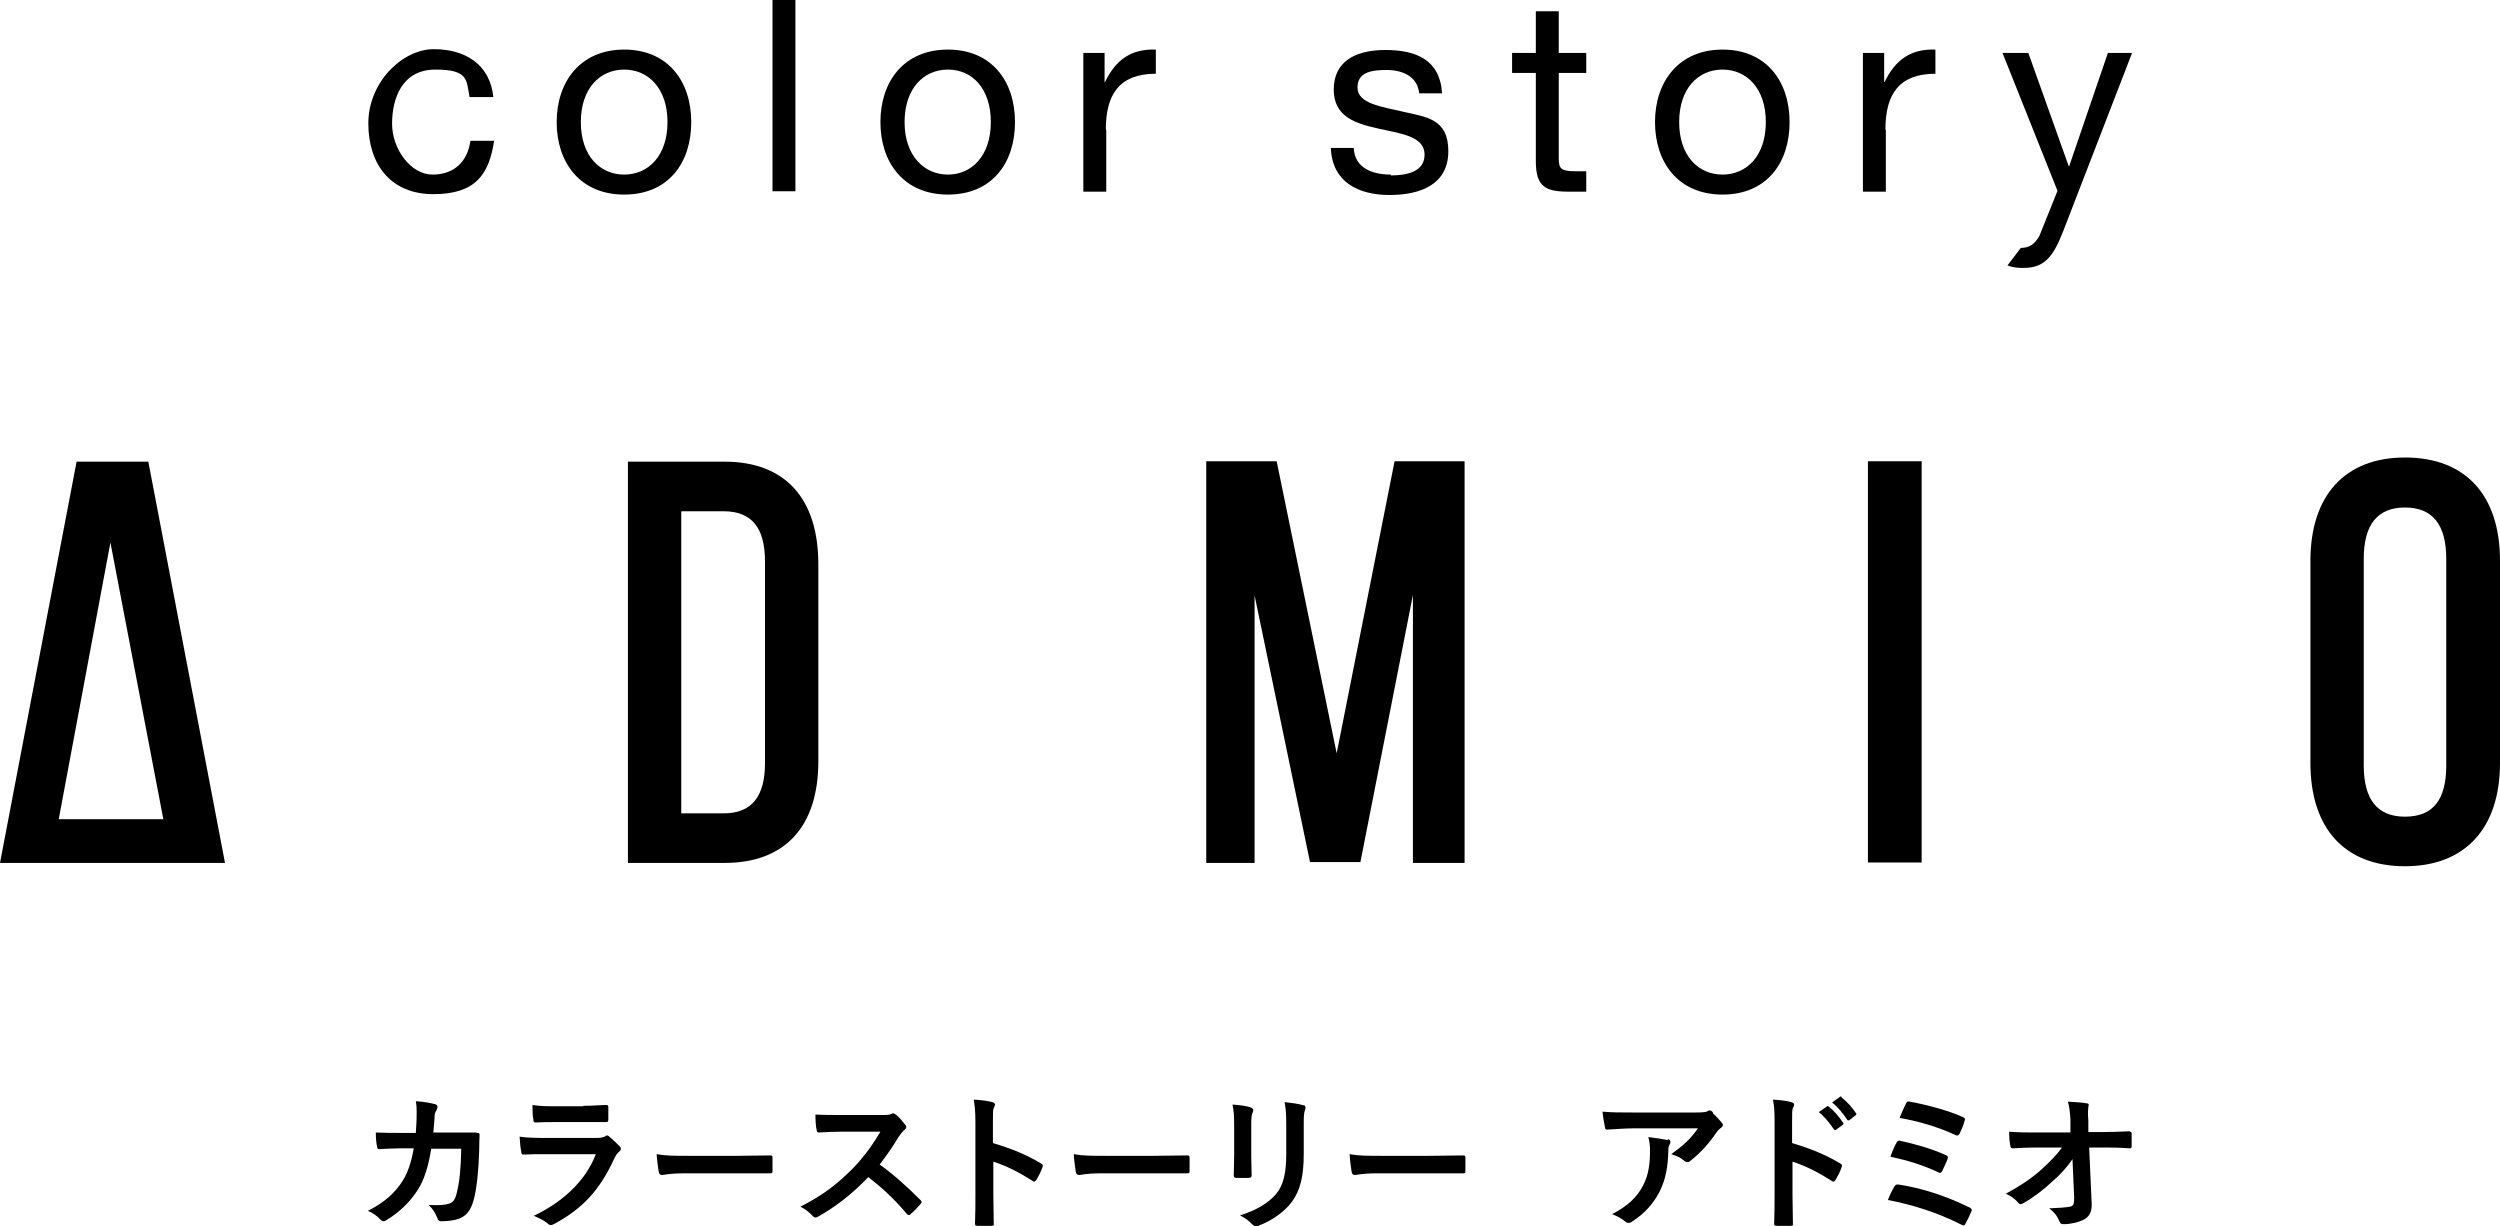 <?xml version="1.0" encoding="UTF-8"?>
<svg xmlns="http://www.w3.org/2000/svg" version="1.1" viewBox="0 0 600 294.3">
  <!-- Generator: Adobe Illustrator 28.6.0, SVG Export Plug-In . SVG Version: 1.2.0 Build 709)  -->
  <g>
    <g id="_レイヤー_1" data-name="レイヤー_1">
      <g>
        <g>
          <path d="M18.4,110.7L0,207.1h12.1s29,0,29,0h0s12.9,0,12.9,0l-18.4-96.3h-17.2ZM14.1,196.6l12.4-66.4,12.7,66.4H14.1Z"/>
          <path d="M150.7,207.1h23.2c14.5,0,22.5-8.7,22.5-24.4v-47.3c0-15.8-8-24.6-22.5-24.6h-23.2v96.3ZM163.6,122.7h10c6.8,0,10,3.9,10,12.1v48.3c0,8.1-3.2,12.1-9.9,12.1h-10.2v-72.4Z"/>
          <polygon points="320.8 180.8 306.4 110.7 289.5 110.7 289.5 207.1 301.1 207.1 301.1 142.9 314.4 206.9 326.5 206.9 339.1 142.8 339.1 207.1 351.5 207.1 351.5 110.7 334.7 110.7 320.8 180.8"/>
          <rect x="448.3" y="110.7" width="12.9" height="96.3"/>
          <path d="M577.2,109.8c-14.4,0-22.7,9.1-22.7,24.8v48.5c0,15.8,8.3,24.8,22.7,24.8s22.8-9.1,22.8-24.8v-48.5c0-15.8-8.3-24.8-22.8-24.8ZM587.1,183.7c0,8.3-3.2,12.3-9.9,12.3s-9.9-4.2-9.9-12.3v-49.6c0-8.2,3.3-12.3,9.9-12.3s9.9,4.1,9.9,12.3v49.6Z"/>
          <path d="M118.5,33.8h-5.6c-.7,5-3.9,8.1-9.1,8.1s-9.7-6.1-9.7-12.2,2.4-13,10.4-13,7.4,2.5,8.2,6.6h5.7c-.8-7.9-6.8-11.5-14.3-11.5s-15.7,7.9-15.7,17.8,5.4,17,15.6,17,13.4-4.8,14.6-12.9Z"/>
          <path d="M165.9,29.3c0-9.8-5.6-17.4-16.1-17.4s-16.2,7.7-16.2,17.4,5.6,17.4,16.2,17.4,16.1-7.6,16.1-17.4ZM139.4,29.3c0-8.1,4.6-12.6,10.4-12.6s10.4,4.5,10.4,12.6-4.6,12.6-10.4,12.6-10.4-4.5-10.4-12.6Z"/>
          <rect x="185.4" width="5.5" height="45.9"/>
          <path d="M227.5,11.9c-10.6,0-16.2,7.7-16.2,17.4s5.6,17.4,16.2,17.4,16.1-7.6,16.1-17.4-5.6-17.4-16.1-17.4ZM227.5,41.9c-5.7,0-10.4-4.5-10.4-12.6s4.6-12.6,10.4-12.6,10.3,4.5,10.3,12.6-4.6,12.6-10.3,12.6Z"/>
          <path d="M265.4,31.1c0-8.4,3.2-13.4,12-13.4v-5.8c-5.9-.2-9.6,2.4-12.2,7.8h-.1v-7h-5.1v33.3h5.5v-14.8Z"/>
          <path d="M333.8,41.9c-4.5,0-8.7-1.6-8.9-6.4h-5.5c.3,8.2,6.6,11.3,14.1,11.3s14.1-2.6,14.1-10.5-5.4-8.2-10.9-9.5c-5.1-1.2-10.9-1.9-10.9-5.8s3.8-4.2,7.1-4.2,7.3,1.3,7.7,5.6h5.5c-.5-8.1-6.3-10.4-13.6-10.4s-12.4,2.8-12.4,9.5,5.5,8.2,10.9,9.4c5.5,1.2,10.9,1.9,10.9,6.2s-4.6,5-8.1,5Z"/>
          <path d="M380.7,45.9v-4.8h-2.5c-3.4,0-4.1-.5-4.1-3v-20.6h6.6v-4.8h-6.6V2.7h-5.5v10h-5.7v4.8h5.7v21.2c0,6.1,2.3,7.3,7.9,7.3h4.2Z"/>
          <path d="M429.5,29.3c0-9.8-5.6-17.4-16.1-17.4s-16.2,7.7-16.2,17.4,5.6,17.4,16.2,17.4,16.1-7.6,16.1-17.4ZM403,29.3c0-8.1,4.6-12.6,10.4-12.6s10.4,4.5,10.4,12.6-4.6,12.6-10.4,12.6-10.4-4.5-10.4-12.6Z"/>
          <path d="M452.5,31.1c0-8.4,3.2-13.4,12-13.4v-5.8c-5.9-.2-9.6,2.4-12.2,7.8h-.1v-7h-5.1v33.3h5.5v-14.8Z"/>
          <path d="M496.6,39.9h-.1l-9.7-27.2h-6.2l13.2,33.1-4.3,10.7c-1,1.9-2.3,3-4.5,3l-3.2,4.2c1.2.5,2.5.6,3.8.6,4.9,0,7.1-2.4,9.6-8.9l16.5-42.7h-5.8l-9.3,27.2Z"/>
        </g>
        <g>
          <path d="M114.3,271.8c-1.6,0-3.3,0-4.9,0h-5.4c.2-1.7.2-2.6.3-3.7,0-.8.1-1.1.5-1.7.1-.2.2-.5.2-.7,0-.3-.1-.6-.6-.7-1.1-.3-2.7-.6-4.6-.7.2,1.1.2,1.9.2,2.8,0,1.9-.1,3.1-.2,4.8h-3.7c-2.1,0-3.7,0-5.9-.1,0,1.3.1,2.6.3,3.4,0,.4.2.6.5.6,1.7-.1,3.4-.2,5.1-.2h3.2c-.6,3.5-1.5,5.9-2.6,7.7-1.9,3-4.3,5.2-8.4,7.3,1.2.5,2.3,1.3,3,2.1.2.2.5.4.7.4s.5-.1.8-.3c3.3-2,5.9-4.7,7.5-7.3,1.5-2.3,2.5-5.5,3.2-9.8h7.2c-.1,4.9-.4,8-1.1,10.7-.4,1.6-.9,2.2-1.9,2.5-.9.3-2.2.4-4.8.3,1,1,1.6,1.9,2.1,3.2.1.5.4.7.9.7,1.5,0,2.8-.2,3.6-.4,2.3-.6,3.5-2.1,4.2-4.8.7-2.4,1.2-7.3,1.3-11.7,0-1.9.1-3.3.1-3.8s-.2-.5-.7-.5Z"/>
          <path d="M140,265.5h-6.4c-2.6,0-3.7,0-5.8-.3,0,1.1,0,2.7.2,3.4,0,.6.1.8.5.8,1.5-.1,3.3-.1,4.9-.1h7c2.2,0,3.8,0,5,0,.5,0,.6-.1.6-.7,0-.9,0-1.9,0-2.8,0-.4-.1-.6-.4-.6-1.4,0-3.3.2-5.6.2Z"/>
          <path d="M465.7,281.4c.2,0,.3-.1.5-.5.3-.7,1-2.1,1.2-2.7.2-.5.1-.8-.5-1-3-1.4-7.1-2.6-10.8-3.4-.5-.1-.7,0-.9.4-.4.6-1,2-1.5,3.4,4.1.9,7.8,2,11.6,3.8.2.1.3.1.5.1Z"/>
          <path d="M470.3,272.1c.4-.8,1-2.2,1.2-3.1.2-.5.1-.6-.4-.9-3.5-1.6-8.9-3-12.7-3.7-.5-.1-.7-.1-1,.5-.3.6-1.1,2.4-1.5,3.4,4.6.8,9.3,2.2,13.4,4.1.4.2.7.2.9-.2Z"/>
          <path d="M285,277.3c-2.7,0-5.5.1-8.2.1h-11.4c-3.6,0-5.4,0-7.7-.4.1,1.8.4,3.5.5,4.3.1.5.4.7.8.7s1.7-.4,5.2-.4h12.8c2.6,0,5.3,0,7.9,0,.5,0,.6-.1.6-.5,0-1.1,0-2.3,0-3.3,0-.4-.1-.5-.6-.5Z"/>
          <path d="M430.1,274.3v-5.1c0-2,0-2.9.2-3.3.2-.3.3-.6.3-.8s-.2-.5-.7-.6c-1-.3-2.8-.5-4.4-.6.3,1.4.4,2.6.4,5.3v17.5c0,2.3,0,4.4-.1,7,0,.4.2.5.7.5,1,0,2.1,0,3.2,0,.5,0,.7-.1.6-.5,0-2.6-.1-4.7-.1-7v-7.9c2.9.9,6.1,2.5,9.4,4.6.1.1.3.2.4.2.2,0,.3-.1.5-.4.5-.8,1.1-1.9,1.5-3.1.2-.5,0-.7-.4-.9-3.5-2.1-7-3.5-11.3-4.8Z"/>
          <path d="M438.9,265.6c-.2-.2-.4-.2-.5,0l-1.9,1.3c1.4,1.1,2.5,2.5,3.6,4.1.2.3.4.3.6.1l1.5-1.1c.3-.2.3-.4.1-.6-1-1.5-2.3-3-3.4-3.8Z"/>
          <path d="M411.1,267c-.2-.3-.5-.5-.8-.5s-.5.2-.7.3c-.4.1-1,.2-2.5.2h-15.3c-2.8,0-4.8,0-7.2-.2.1,1.1.4,2.8.6,3.8,0,.3.2.6.6.5,2.1-.1,4.3-.3,6.3-.3h15.4c-1.8,2.6-3.5,4.1-6.4,6.2,1.2.4,2.1.7,3,1.5.2.2.6.4.9.4s.5-.1.7-.3c2.4-1.9,4.6-4.3,6.3-6.9.3-.4.6-.7,1-1,.3-.2.5-.5.5-.7s-.1-.4-.3-.6c-.7-.8-1.4-1.6-2.1-2.2Z"/>
          <path d="M442,263.3c-.2-.2-.3-.2-.5,0l-1.8,1.3c1.5,1.2,2.6,2.6,3.6,4.1.1.2.3.3.6.1l1.4-1.1c.3-.2.3-.4.1-.6-.8-1.2-2.1-2.7-3.4-3.7Z"/>
          <path d="M511.2,271.5c-2.6.1-4.4.2-6.9.2h-3.1v-2.7c-.2-2.3,0-2.8,0-3.3,0-.2.1-.4.1-.5,0-.2-.1-.4-.5-.4-1.1-.2-2.6-.3-4.5-.4.3,1.1.5,2.4.6,4.2v3.2c.1,0-8.3,0-8.3,0-2.1,0-4.2,0-6.4-.2,0,1.3.1,2.8.3,3.4,0,.4.2.6.5.6,1.9-.1,3.8-.2,5.7-.2h6.2c-1.4,1.9-3.1,3.6-5.2,5.5-2.4,2.1-4.7,3.6-8.3,5.6,1,.4,2.2,1.2,2.9,2.1.2.2.4.4.6.4s.5-.1.8-.3c2.2-1.2,4.9-3.3,6.7-5,2.2-1.9,3.6-3.5,5-5.5l.4,9.3c0,1.6-.2,1.9-1,2.1-1.2.2-2.3.3-5,.4,1.3,1,1.9,1.8,2.5,3.2.2.5.4.6,1.1.6,1.6,0,3.7-.5,4.9-1.2,1.2-.7,1.8-1.9,1.7-3.8l-.6-13.4h2.9c2.2,0,4.2,0,6.8.2.4,0,.5-.2.5-.5,0-1,0-2.1,0-3.1,0-.3-.2-.4-.5-.4Z"/>
          <path d="M455.7,284.3c-.6-.1-.8.1-1,.4-.5.8-1.2,2.2-1.6,3.3,6.2,1.2,11.8,3,17.6,5.9.2.1.4.2.5.2.2,0,.4-.1.5-.4.5-.9,1-1.9,1.4-2.9.3-.5,0-.8-.4-1-5.7-2.8-11.6-4.7-17-5.5Z"/>
          <path d="M400.2,273.6c-1-.2-2.8-.5-4.6-.7.3,1.2.4,2,.4,3.3,0,3.4-.4,5.9-1.7,8.4-1.5,2.8-3.6,4.8-7.4,6.8,1.3.5,2.4,1.1,3.2,1.8.2.2.5.3.7.3.4,0,.7-.1,1-.4,3-1.9,5.1-4.4,6.5-7.1,1.6-3.2,2-6.3,2.1-9.8,0-.6,0-1,.3-1.5.1-.2.2-.4.2-.6,0-.3-.1-.6-.6-.7Z"/>
          <path d="M238.3,274.3v-5.1c0-2,0-2.9.2-3.3.2-.3.3-.6.3-.8s-.2-.5-.7-.6c-1-.3-2.8-.5-4.4-.6.2,1.4.4,2.6.4,5.3v17.5c0,2.3,0,4.4-.1,7,0,.4.2.5.7.5,1,0,2.1,0,3.2,0,.5,0,.7-.1.6-.5,0-2.6-.1-4.7-.1-7v-7.9c2.9.9,6.1,2.5,9.4,4.6.1.1.3.2.4.2.2,0,.3-.1.5-.4.5-.8,1.1-1.9,1.5-3.1.2-.5,0-.7-.4-.9-3.5-2.1-7-3.5-11.3-4.8Z"/>
          <path d="M146.3,272.8c-.2-.1-.4-.3-.5-.3s-.3,0-.5.2c-.6.3-1.3.4-1.9.4h-12.2c-2.3,0-4.5,0-6.5-.3.1,1.4.2,2.7.4,3.6,0,.5.2.7.5.7,1.8-.1,3.6-.1,5.3-.1h12.1c-2.6,6.8-8.4,11.7-14.9,14.8,1.2.5,2.3,1,3.3,1.8.3.3.5.4.8.4s.4-.1.7-.2c6.9-3.7,11-8.1,14.5-15.7.4-.8.6-1.2,1.2-1.7.3-.2.4-.5.4-.7s-.1-.5-.4-.7c-.6-.6-1.5-1.5-2.4-2.2Z"/>
          <path d="M211.1,279.5c1.7-2.2,3.1-4.2,4.6-6.7.4-.6.9-1.2,1.3-1.6.3-.2.5-.5.5-.7s0-.3-.2-.5c-.7-.9-1.5-1.9-2.3-2.5-.2-.1-.4-.3-.6-.3s-.2,0-.4.1c-.5.3-1.2.3-2.5.3h-9.8c-2.3,0-4.1,0-6-.1,0,1.2.1,3,.3,3.7,0,.4.2.6.5.6,1.9-.1,3.8-.2,5.6-.2h9.2c-2.2,3.7-4.1,6.2-6.7,8.9-3.7,3.7-7,6.3-12.5,9.1,1.2.6,2.2,1.4,3,2.3.2.2.4.3.6.3s.5-.1.8-.3c3.9-2.2,7.9-5.2,11.9-9.4,3.2,2.5,6.3,5.3,9.2,8.8.2.2.3.3.5.3s.3,0,.4-.2c.9-.7,1.7-1.6,2.4-2.4.2-.2.3-.4.3-.5s-.1-.3-.3-.5c-3.3-3.3-6.4-6.1-9.9-8.6Z"/>
          <path d="M351.2,277.3c-2.7,0-5.5.1-8.2.1h-11.4c-3.6,0-5.4,0-7.7-.4.1,1.8.4,3.5.5,4.3.1.5.4.7.8.7s1.7-.4,5.2-.4h12.8c2.6,0,5.3,0,7.9,0,.5,0,.6-.1.6-.5,0-1.1,0-2.3,0-3.3,0-.4-.1-.5-.6-.5Z"/>
          <path d="M184.9,277.3c-2.7,0-5.5.1-8.2.1h-11.4c-3.6,0-5.4,0-7.7-.4.1,1.8.4,3.5.5,4.3.1.5.4.7.8.7s1.7-.4,5.2-.4h12.8c2.6,0,5.3,0,7.9,0,.5,0,.6-.1.6-.5,0-1.1,0-2.3,0-3.3,0-.4-.1-.5-.6-.5Z"/>
          <path d="M312.9,265.3c-1.2-.4-2.9-.6-4.6-.8.3,1.6.4,2.7.4,5.8v6.7c0,4.5-.7,7.5-2.4,9.5-1.9,2.3-4.9,4-8.7,5.2,1.2.6,2.2,1.3,3,2.2.3.3.6.4.9.4s.5,0,.7-.2c3-1.1,6.1-3.3,7.8-5.6,2.1-2.8,2.9-6.3,2.9-11.6v-6.6c0-2.2,0-3.1.3-3.9.1-.2.1-.4.1-.6,0-.3-.1-.5-.5-.6Z"/>
          <path d="M300.4,282c0-1.2-.1-2.6-.1-4.5v-7.2c0-1.8,0-2.7.4-3.4,0-.2.1-.4.1-.5s-.2-.5-.6-.6c-1-.4-2.9-.6-4.4-.7.3,1.4.4,2.7.4,5.2v7c0,1.5-.1,3.6-.1,4.8,0,.4.2.6.7.6h2.8c.6,0,.8-.2.8-.7Z"/>
        </g>
      </g>
    </g>
  </g>
</svg>